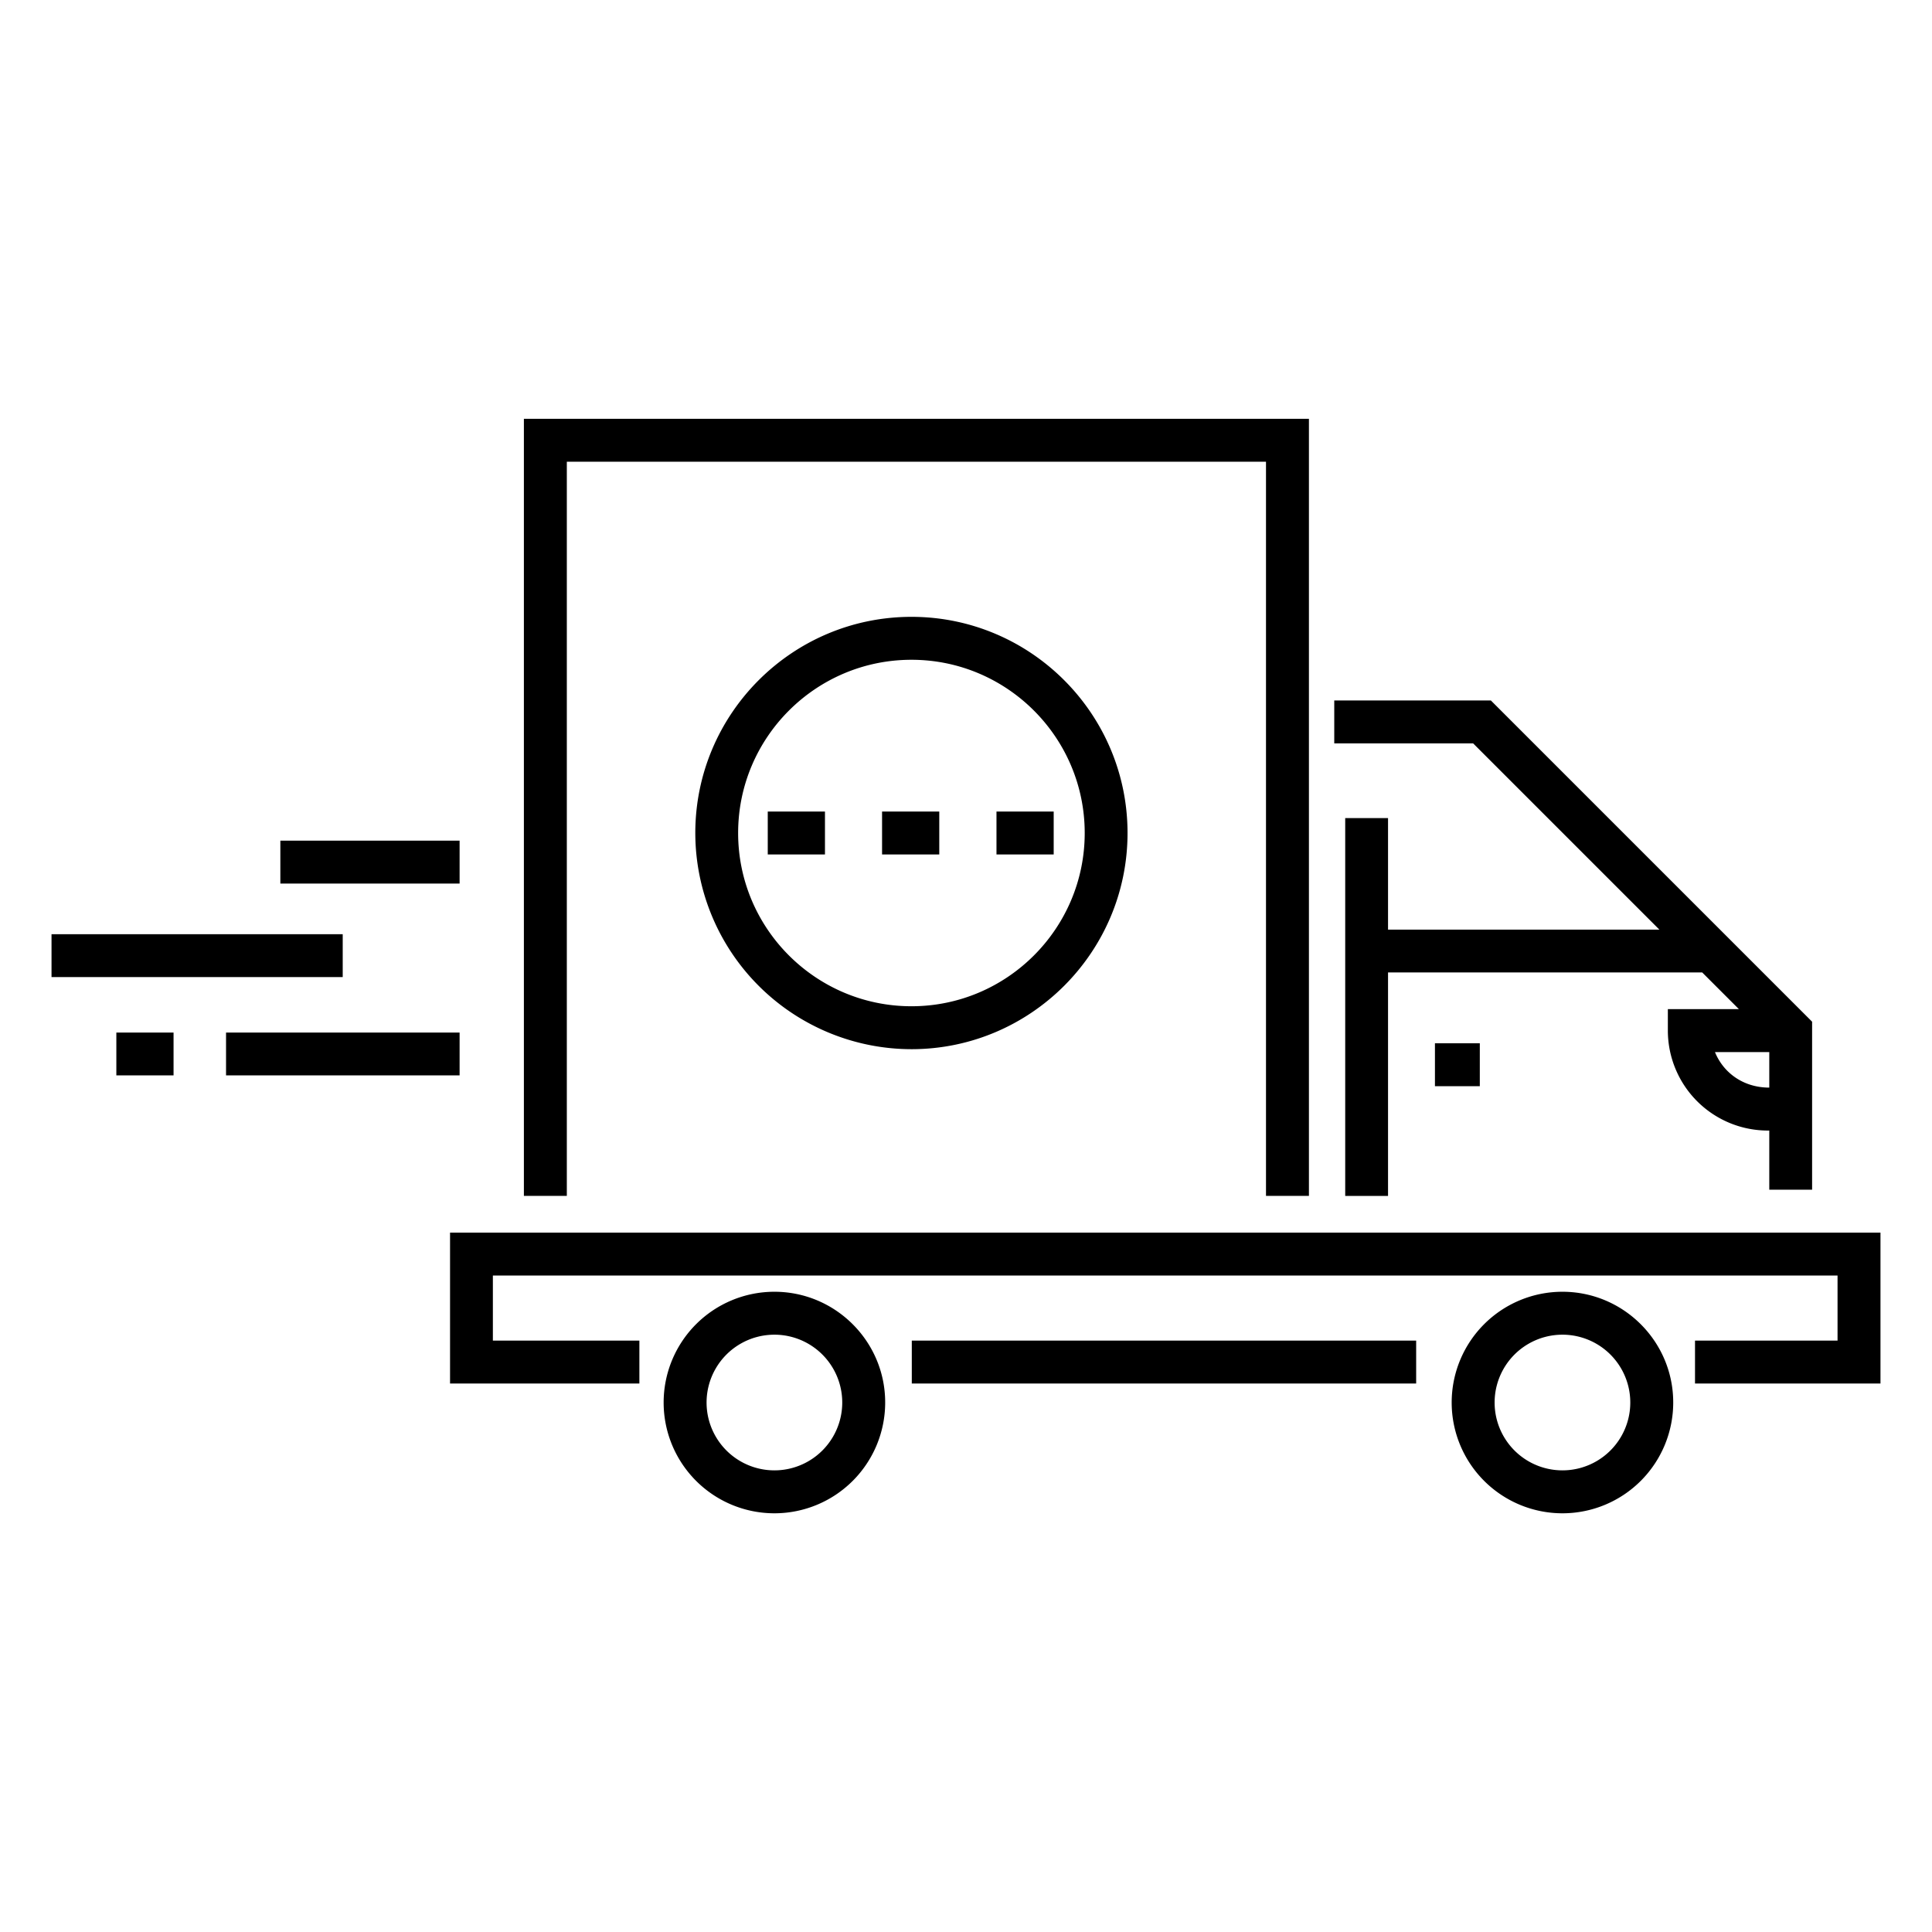 <svg xmlns="http://www.w3.org/2000/svg" xml:space="preserve" fill-rule="evenodd" stroke-linejoin="round" stroke-miterlimit="2" clip-rule="evenodd" viewBox="0 0 18 18" width="72" height="72">
  <path fill-rule="nonzero" d="M8.492 6.147c-.891 0-1.615.724-1.615 1.614 0 .89.724 1.614 1.615 1.614.89 0 1.614-.724 1.614-1.614 0-.89-.724-1.614-1.614-1.614Zm0-.4c1.11 0 2.013.903 2.013 2.014 0 1.11-.903 2.014-2.013 2.014a2.016 2.016 0 0 1-2.014-2.014c0-1.111.903-2.014 2.014-2.014ZM7.153 7.961h.533v-.4h-.533v.4Zm2.664-.4h-.533v.4h.533v-.4Zm-1.599.4h.533v-.4h-.533v.4Zm5.569 2.159v-.4h-.418v.4h.418ZM4.282 7.832h-1.67v.4h1.67v-.4Zm-1.089.872H.48v.399h2.713v-.399Zm-2.109 1.315h.533V9.62h-.533v.399Zm3.198-.399H2.106v.399h2.176V9.62Zm10.907 3.446a.632.632 0 1 0-1.264.002.632.632 0 0 0 1.264-.002Zm.4 0a1.032 1.032 0 1 1-1.032-1.031c.569 0 1.032.463 1.032 1.031Zm-7.742 0a.632.632 0 1 0-1.264.002.632.632 0 0 0 1.264-.002Zm.4 0a1.032 1.032 0 1 1-1.032-1.031c.569 0 1.032.463 1.032 1.031Zm.248-.176h4.699v-.4H8.495v.4Zm-4.302-1.406v1.406h1.764v-.4H4.592v-.606H17.12v.606h-1.328v.4h1.728v-1.406H4.193Zm12.291-1.351v-.331h-.506c.077.19.261.331.506.331Zm-2.759-3.207h-1.294v-.4h1.459l2.993 2.993v1.565h-.399v-.551a.932.932 0 0 1-.945-.931v-.2h.662l-.342-.342h-2.927v2.082h-.399v-3.52h.399v1.039h2.528l-1.735-1.735Zm-8.444 4.216h-.4v-7.24h7.314v7.24h-.4v-6.84H5.281v6.84Z"/>
</svg>
